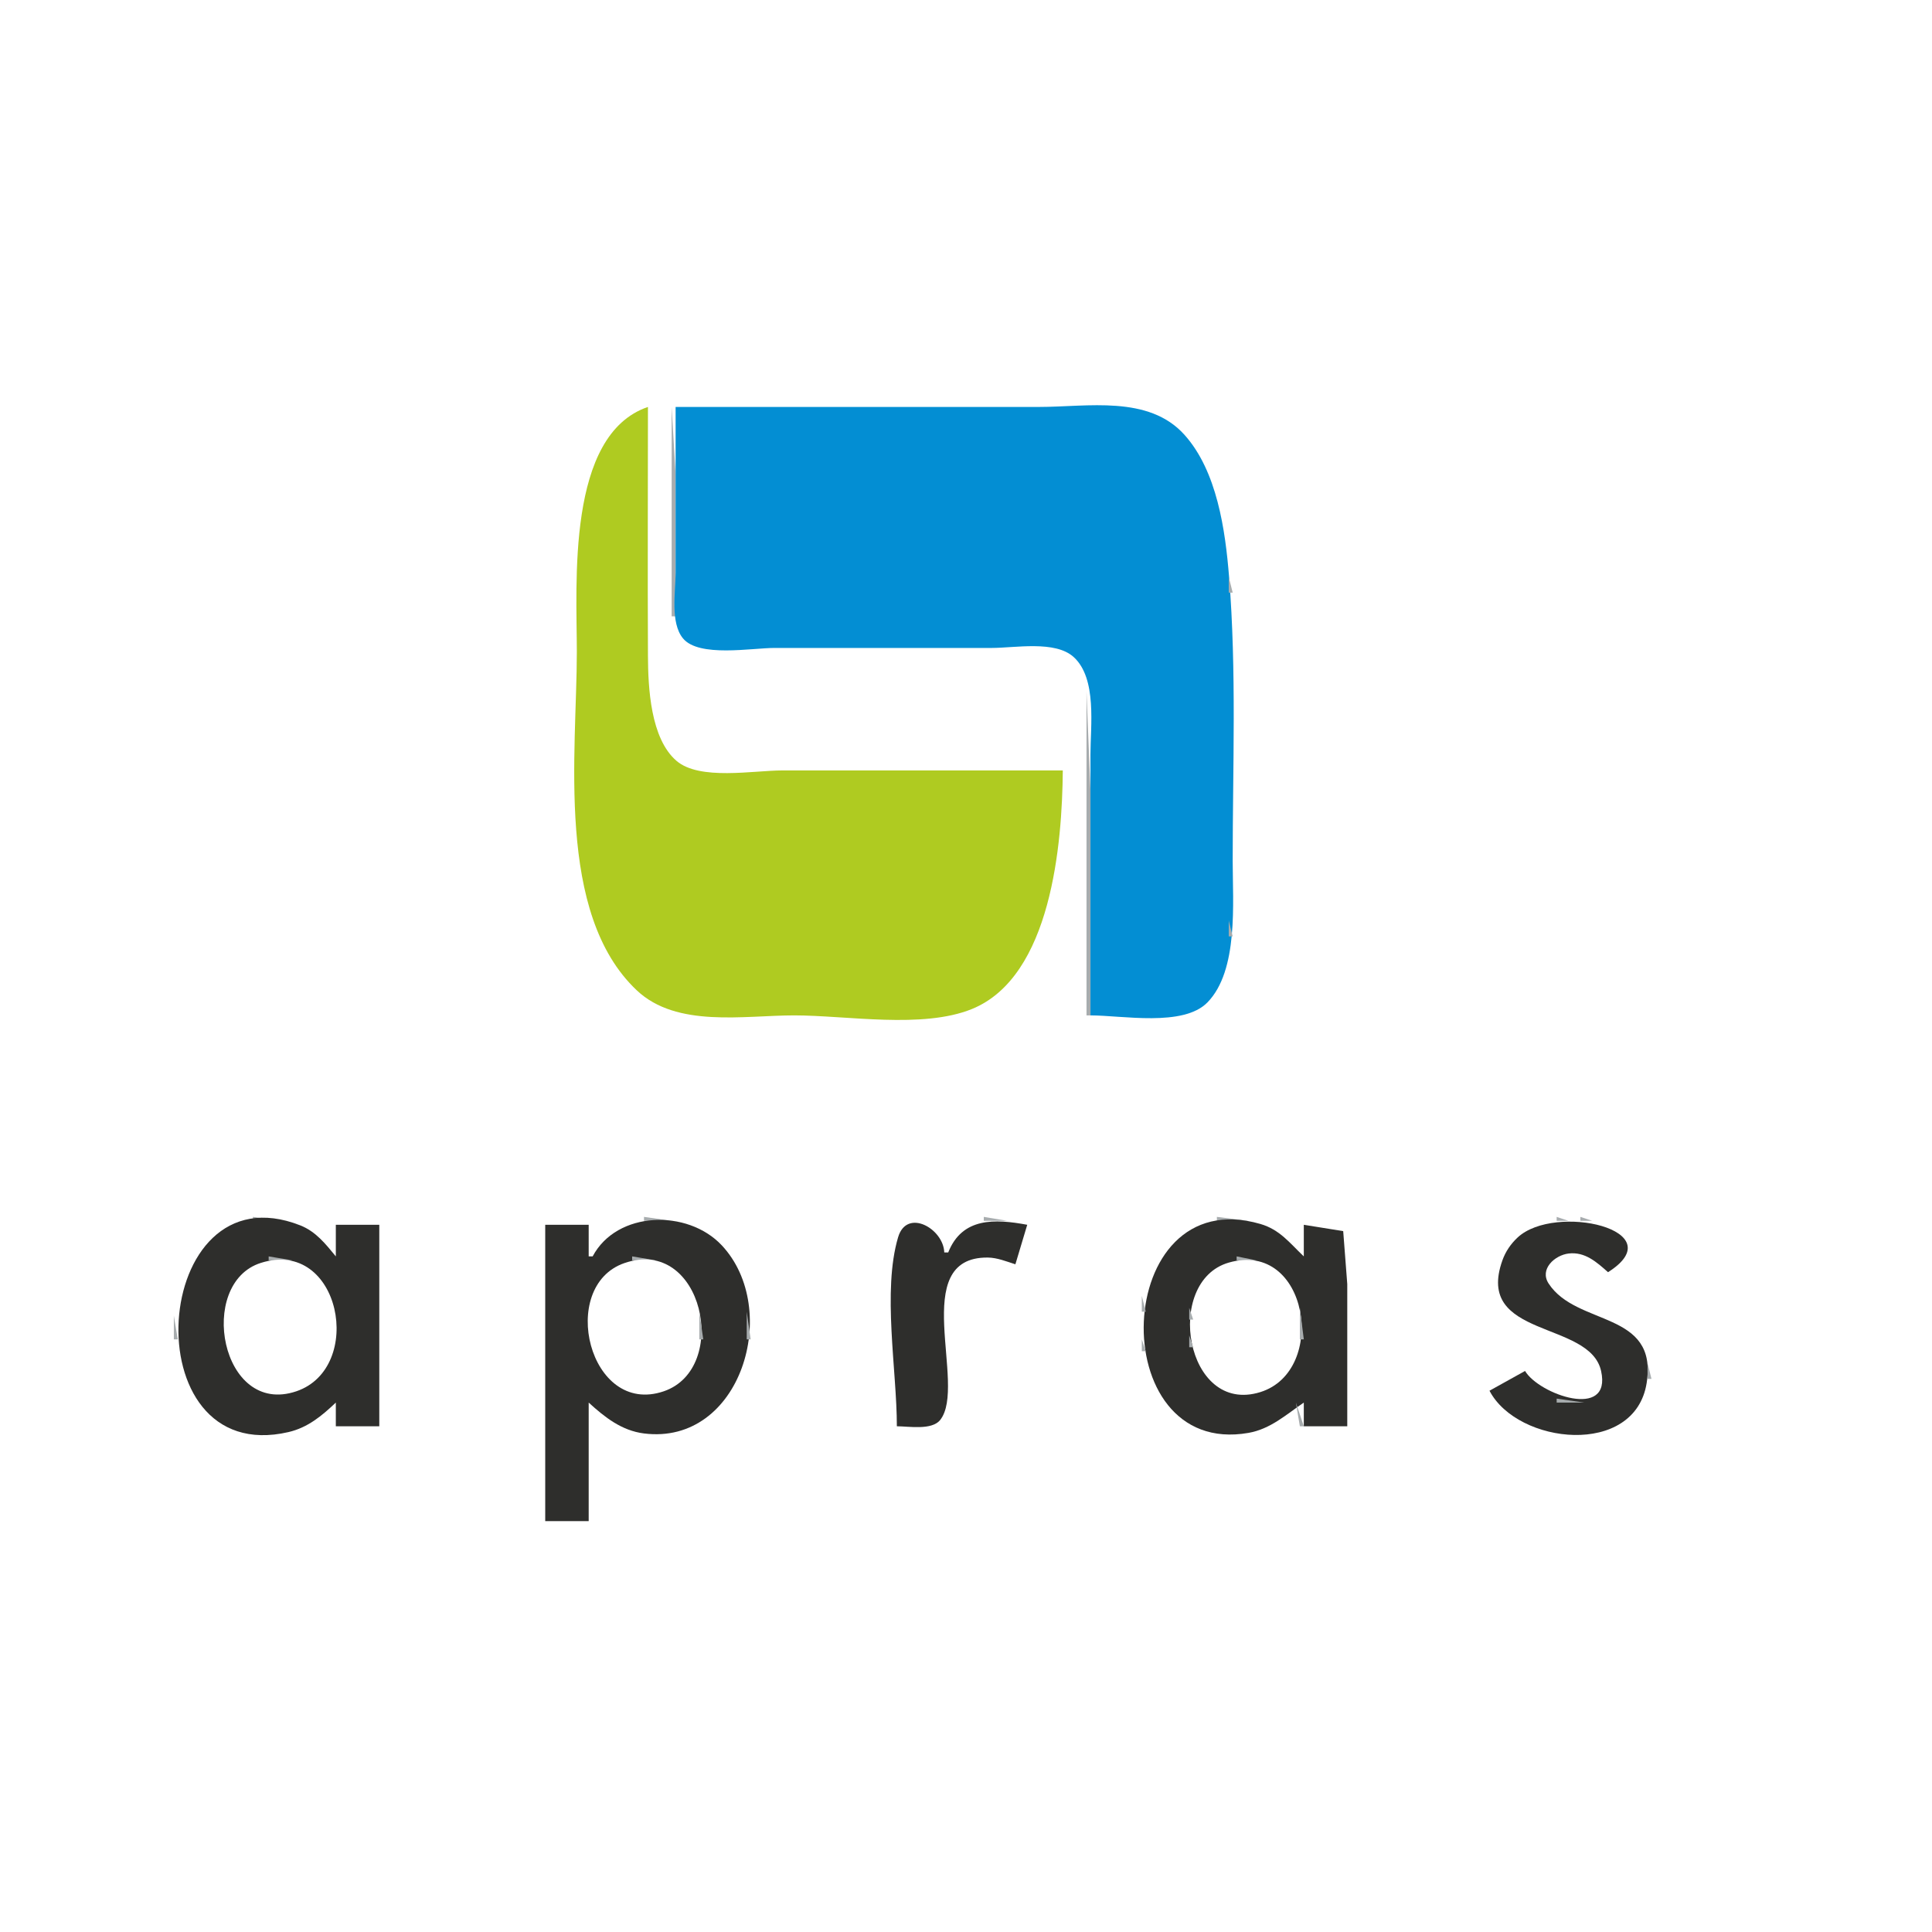 <svg xmlns="http://www.w3.org/2000/svg" width="489" height="489"><path style="fill:#ffffff; stroke:none;" d="M0 0L0 489L489 489L489 0L0 0z"></path><path style="fill:#afcb21; stroke:none;" d="M269 195L198 195C190.715 195 177.078 197.615 171.214 192.566C164.635 186.903 164.039 174.03 164.001 166C163.899 145.001 164 123.999 164 103C143.302 110.041 146 147.763 146 165C146 190.349 140.509 231.196 161.185 250.671C171.31 260.208 188.261 257 201 257C214.351 257 233.499 260.471 246 255.387C266.14 247.195 268.847 213.517 269 195z"></path><path style="fill:#a7acae; stroke:none;" d="M170 103L170 156L171 156L171 120L170 103z"></path><path style="fill:#038ed3; stroke:none;" d="M171 103L171 145C171 149.777 169.6 157.589 172.858 161.566C176.873 166.467 190.287 164 196 164L251 164C256.898 164 267.086 162.027 271.772 166.318C277.71 171.756 276 183.773 276 191L276 257C284.047 257 299.491 259.979 305.606 253.721C313.519 245.625 312 228.376 312 218C312 194.054 313.002 169.846 311.086 146C310.135 134.177 308.045 119.229 299.787 110.043C290.697 99.932 275.248 103 263 103L171 103z"></path><path style="fill:#a7acae; stroke:none;" d="M290 103L291 104L290 103M292 104L293 105L292 104M294 105L295 106L294 105M299 109L300 110L299 109M302 113L303 114L302 113M303 115L304 116L303 115M304 117L305 118L304 117M305 119L306 120L305 119M306 122L307 123L306 122M307 125L308 126L307 125M308.333 128.667L308.667 129.333L308.333 128.667M309 133L310 134L309 133M310.333 138.667L310.667 139.333L310.333 138.667M311 146L311 150L312 150L311 146M171 159L172 160L171 159M174 163L175 164L174 163M270 164L271 165L270 164M273 167L274 168L273 167M274.333 169.667L274.667 170.333L274.333 169.667M275 175L275 257L276 257L276 200L275 175M311 233L311 237L312 237L311 233M310 242L311 243L310 242M309 246L310 247L309 246M308 249L309 250L308 249M307 251L308 252L307 251M301.667 256.333L302.333 256.667L301.667 256.333M64 308L64 309L71 309L64 308M163 308L163 309L170 309L163 308M249 308L249 309L255 309L249 308M308 308L308 309L316 309L308 308M394 308L394 309L397 309L394 308z"></path><path style="fill:#2e2e2c; stroke:none;" d="M386 347L377 352C384.083 365.614 413.833 368.913 416.786 350C419.647 331.676 399.066 335.784 391.962 324.862C389.593 321.22 393.526 317.698 397.015 317.272C401.159 316.767 404.137 319.455 407 322C423.817 311.348 393.572 304.401 384.109 313.225C382.379 314.838 381.064 316.771 380.268 319C373.173 338.873 402.395 334.089 405.248 347.015C408.002 359.486 389.511 352.928 386 347z"></path><path style="fill:#a7acae; stroke:none;" d="M400 308L400 309L403 309L400 308M60 309L61 310L60 309z"></path><path style="fill:#2e2e2c; stroke:none;" d="M85 355L85 361L96 361L96 310L85 310L85 318C82.403 314.84 79.925 311.692 75.999 310.148C37.944 295.179 33.005 371.716 73 362.471C77.892 361.34 81.448 358.367 85 355z"></path><path style="fill:#a7acae; stroke:none;" d="M74 309L75 310L74 309M159 309L160 310L159 309z"></path><path style="fill:#2e2e2c; stroke:none;" d="M150 318L149 318L149 310L138 310L138 385L149 385L149 355C153.083 358.724 157.334 362.102 163 362.815C187.58 365.906 197.87 331.362 182.671 315.185C174.034 305.993 156.144 306.435 150 318z"></path><path style="fill:#a7acae; stroke:none;" d="M173 309L174 310L173 309M246 309L247 310L246 309z"></path><path style="fill:#2e2e2c; stroke:none;" d="M240 317L239 317C238.802 310.971 229.528 305.704 227.318 313.148C223.288 326.722 227 346.803 227 361C230.003 361 235.853 362.072 237.972 359.397C244.888 350.665 229.735 318.115 249.998 318.293C252.388 318.314 254.754 319.288 257 320L260 310C251.817 308.481 243.537 308.086 240 317z"></path><path style="fill:#a7acae; stroke:none;" d="M257 309L258 310L257 309M304.667 309.333L305.333 309.667L304.667 309.333z"></path><path style="fill:#2e2e2c; stroke:none;" d="M330 355L330 361L341 361L341 325L339.972 311.603L330 310L330 318C326.447 314.64 323.952 311.223 319 309.789C281.254 298.861 279.1 369.142 316 362.671C321.559 361.696 325.499 358.065 330 355z"></path><path style="fill:#a7acae; stroke:none;" d="M318.667 309.333L319.333 309.667L318.667 309.333M390 309L391 310L390 309M406 309L407 310L406 309M157 310L158 311L157 310M176 310L177 311L176 310M227 310L228 311L227 310M238 310L239 311L238 310M244 310L245 311L244 310M260.333 310.667L260.667 311.333L260.333 310.667M302 310L303 311L302 310M321 310L322 311L321 310M329 310L328 318L329 310M340 310L341 311L340 310M408 310L409 311L408 310M155 311L156 312L155 311M300 311L301 312L300 311M323 311L324 312L323 311M410 311L411 312L410 311M54 312L55 313L54 312M80 312L81 313L80 312M179 312L180 313L179 312M384 312L385 313L384 312M53 313L54 314L53 313M81 313L82 314L81 313M241 313L242 314L241 313M383 313L384 314L383 313M259 314L260 315L259 314M382 314L383 315L382 314M413 314L414 315L413 314M51 315L52 316L51 315M327 315L328 316L327 315M381 315L382 316L381 315M50 316L51 317L50 316M83 316L84 317L83 316M150 316L151 317L150 316M239 316L240 317L239 316M258 316L259 317L258 316M414 316L415 317L414 316M84 317L85 318L84 317M149 317L150 318L149 317M184 317L185 318L184 317M380 317L381 318L380 317M394 317L395 318L394 317M401 317L402 318L401 317M413 317L414 318L413 317M68 318L68 319L74 319L68 318M160 318L160 319L166 319L160 318M246.667 318.333L247.333 318.667L246.667 318.333M251.667 318.333L252.333 318.667L251.667 318.333M257 318L258 319L257 318M293 318L294 319L293 318M313 318L313 319L318 319L313 318M392 318L393 319L392 318M48 319L49 320L48 319M65 319L66 320L65 319z"></path><path style="fill:#ffffff; stroke:none;" d="M66.004 319.653C49.726 324.826 55.866 358.62 74.999 352.146C92.454 346.24 86.218 313.229 66.004 319.653z"></path><path style="fill:#a7acae; stroke:none;" d="M76 319L77 320L76 319M157 319L158 320L157 319z"></path><path style="fill:#ffffff; stroke:none;" d="M158.015 319.703C141.121 325.569 149.072 358.595 167.996 352.146C184.961 346.364 177.934 312.786 158.015 319.703z"></path><path style="fill:#a7acae; stroke:none;" d="M168 319L169 320L168 319M244 319L245 320L244 319M255 319L256 320L255 319M310 319L311 320L310 319z"></path><path style="fill:#ffffff; stroke:none;" d="M311.001 319.573C294.456 324.342 299.985 358.287 319 352.347C336.24 346.962 331.167 313.759 311.001 319.573z"></path><path style="fill:#a7acae; stroke:none;" d="M410 319L411 320L410 319M63 320L64 321L63 320M78 320L79 321L78 320M155 320L156 321L155 320M170 320L171 321L170 320M243 320L244 321L243 320M292 320L293 321L292 320M379.333 320.667L379.667 321.333L379.333 320.667M409 320L410 321L409 320M47 321L48 322L47 321M154 321L155 322L154 321M306 321L307 322L306 321M324 321L325 322L324 321M406 321L407 322L406 321M241 322L242 323L241 322M291 322L292 323L291 322M305 322L306 323L305 322M325 322L326 323L325 322M390 322L391 323L390 322M46.333 323.667L46.667 324.333L46.333 323.667M152 323L153 324L152 323M187 323L188 324L187 323M326 323L327 324L326 323M59 324L60 325L59 324M82 324L83 325L82 324M151 324L152 325L151 324M174 324L175 325L174 324M240 324L241 325L240 324M290 325L291 326L290 325M303 325L304 326L303 325M327 325L328 326L327 325M379.333 325.667L379.667 326.333L379.333 325.667M391 325L392 326L391 325M45.333 326.667L45.667 327.333L45.333 326.667M58 326L59 327L58 326M83 326L84 327L83 326M150 326L151 327L150 326M188.333 326.667L188.667 327.333L188.333 326.667M392 326L393 327L392 326M239 327L240 328L239 327M302 327L303 328L302 327M328 327L329 328L328 327M57.333 328.667L57.667 329.333L57.333 328.667M149.333 328.667L149.667 329.333L149.333 328.667M289 328L289 332L290 332L289 328M380.333 328.667L380.667 329.333L380.333 328.667M398.333 328.667L398.667 329.333L398.333 328.667M84 329L85 330L84 329M400 330L401 331L400 330M301 331L301 334L302 334L301 331M329 331L329 339L330 339L329 331M402 331L403 332L402 331M177 332L177 339L178 339L177 332M189 332L189 339L190 339L189 332M405 332L406 333L405 332M44 333L44 339L45 339L44 333M407 333L408 334L407 333M385 334L386 335L385 334M409 334L410 335L409 334M388 336L389 337L388 336M412 336L413 337L412 336M390 337L391 338L390 337M413 337L414 338L413 337M301 338L301 341L302 341L301 338M393 338L394 339L393 338M414 338L415 339L414 338M289 339L289 342L290 342L289 339M84 341L85 342L84 341M149 341L150 342L149 341M400 341L401 342L400 341M57 342L58 343L57 342M402 342L403 343L402 342M176 343L177 344L176 343M328 343L329 344L328 343M403 343L404 344L403 343M45 344L46 345L45 344M83 344L84 345L83 344M150 344L151 345L150 344M188.333 344.667L188.667 345.333L188.333 344.667M302 344L303 345L302 344M404 344L405 345L404 344M58 345L59 346L58 345M290.333 345.667L290.667 346.333L290.333 345.667M327 345L328 346L327 345M405 345L406 346L405 345M417 345L417 349L418 349L417 345M82 346L83 347L82 346M151 346L152 347L151 346M303 346L304 347L303 346M46 347L47 348L46 347M59 347L60 348L59 347M152 347L153 348L152 347M174 347L175 348L174 347M384 347L385 348L384 347M60 348L61 349L60 348M187 348L188 349L187 348M325 348L326 349L325 348M382 348L383 349L382 348M386 348L387 349L386 348M291 349L292 350L291 349M324 349L325 350L324 349M47 350L48 351L47 350M62 350L63 351L62 350M78 350L79 351L78 350M155 350L156 351L155 350M171 350L172 351L171 350M186 350L187 351L186 350M323 350L324 351L323 350M379 350L380 351L379 350M405 350L406 351L405 350M77 351L78 352L77 351M170 351L171 352L170 351M292 351L293 352L292 351M308 351L309 352L308 351M321 351L322 352L321 351M377 351L378 352L377 351M388 351L389 352L388 351M48 352L49 353L48 352M66 352L67 353L66 352M74.667 352.333L75.333 352.667L74.667 352.333M158.667 352.333L159.333 352.667L158.667 352.333M167.667 352.333L168.333 352.667L167.667 352.333M185 352L186 353L185 352M310 352L311 353L310 352M319 352L320 353L319 352M389 352L390 353L389 352M416 352L417 353L416 352M293 353L294 354L293 353M377 353L378 354L377 353M391 353L392 354L391 353M402 353L403 354L402 353M184 354L185 355L184 354M294 354L295 355L294 354M394 354L394 355L401 355L394 354M415 354L416 355L415 354M50 355L51 356L50 355M149 355L150 356L149 355M183 355L184 356L183 355M328 355L329 361L330 361L328 355M378 355L379 356L378 355M51 356L52 357L51 356M182 356L183 357L182 356M327 356L328 357L327 356M379 356L380 357L379 356M52 357L53 358L52 357M181 357L182 358L181 357M326 357L327 358L326 357M380 357L381 358L380 357M413 357L414 358L413 357M53 358L54 359L53 358M180 358L181 359L180 358M325 358L326 359L325 358M381 358L382 359L381 358M412 358L413 359L412 358M154 359L155 360L154 359M299 359L300 360L299 359M324 359L325 360L324 359M382 359L383 360L382 359M56 360L57 361L56 360M78 360L79 361L78 360M177 360L178 361L177 360M238 360L239 361L238 360M301 360L302 361L301 360M322 360L323 361L322 360M384 360L385 361L384 360M409 360L410 361L409 360M58 361L59 362L58 361M76 361L77 362L76 361M157 361L158 362L157 361M175 361L176 362L175 361M303 361L304 362L303 361M320 361L321 362L320 361M386 361L387 362L386 361M406 361L407 362L406 361M61 362L62 363L61 362M73 362L74 363L73 362M160 362L161 363L160 362M172 362L173 363L172 362M305.667 362.333L306.333 362.667L305.667 362.333M317.667 362.333L318.333 362.667L317.667 362.333M389 362L390 363L389 362M403 362L404 363L403 362z"></path></svg>